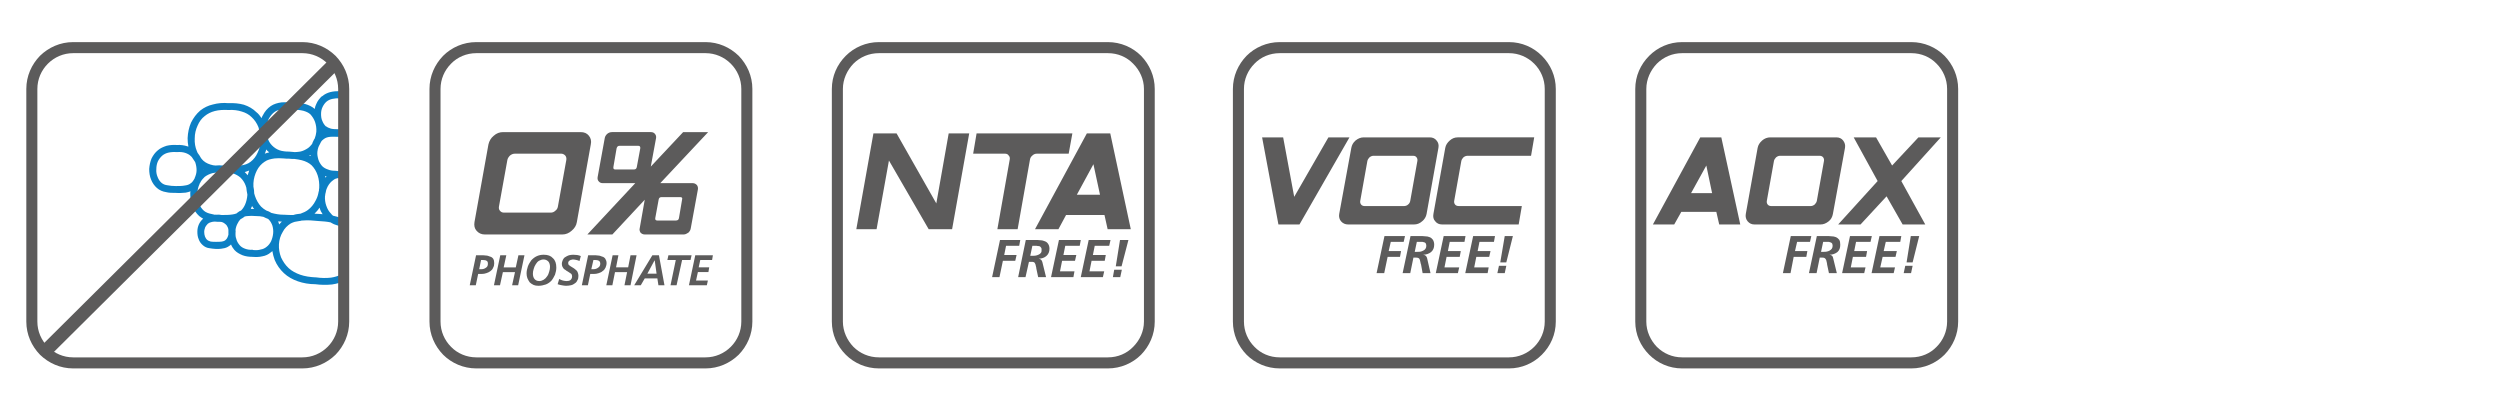<?xml version="1.0" encoding="UTF-8"?>
<!DOCTYPE svg PUBLIC "-//W3C//DTD SVG 1.0//EN" "http://www.w3.org/TR/2001/REC-SVG-20010904/DTD/svg10.dtd">
<!-- Creator: CorelDRAW X7 -->
<svg xmlns="http://www.w3.org/2000/svg" xml:space="preserve" width="95mm" height="15mm" version="1.0" style="shape-rendering:geometricPrecision; text-rendering:geometricPrecision; image-rendering:optimizeQuality; fill-rule:evenodd; clip-rule:evenodd"
viewBox="0 0 9500 1500"
 xmlns:xlink="http://www.w3.org/1999/xlink">
 <defs>
  <style type="text/css">
   <![CDATA[
    .fil0 {fill:#5C5B5B}
    .fil1 {fill:#5C5B5B;fill-rule:nonzero}
    .fil2 {fill:#0C7FC4;fill-rule:nonzero}
   ]]>
  </style>
 </defs>
 <g id="Ebene_x0020_1">
  <g id="_887354488">
   <g>
    <g>
     <path class="fil0" fill="#5C5B5B" d="M4938 853l-80 0 -62 -331 80 0 42 226 130 -226 80 0 -190 331zm483 -40c-2,11 -8,21 -17,28 -9,8 -19,12 -31,12l-250 0c-11,0 -20,-4 -27,-12 -6,-7 -9,-17 -7,-28l46 -251c2,-11 7,-20 16,-28 10,-8 20,-12 31,-12l251 0c11,0 20,4 26,12 7,8 9,17 7,28l-45 251zm-62 -50l27 -151c1,-5 0,-10 -3,-14 -3,-4 -7,-6 -13,-6l-151 0c-5,0 -10,2 -15,6 -4,4 -7,9 -8,14l-27 151c-1,5 0,10 3,14 3,4 8,6 13,6l151 0c5,0 11,-2 15,-6 5,-4 7,-9 8,-14zm180 -241c-11,0 -21,4 -30,12 -9,8 -15,17 -17,28l-45 251c-2,11 0,21 7,28 6,8 15,12 26,12l291 0 12 -70 -240 0c-6,0 -11,-2 -14,-6 -3,-4 -4,-9 -3,-14l27 -151c1,-5 4,-10 8,-14 5,-4 10,-6 16,-6l241 0 12 -70 -291 0z"/>
     <path class="fil0" fill="#5C5B5B" d="M5231 1038l29 0 13 -62 47 0 4 -22 -47 0 8 -35 49 0 5 -22 -78 0 -30 141zm99 0l29 0 12 -59 11 0c6,0 10,2 12,5 1,2 3,7 4,14 1,4 1,6 2,7l6 33 30 0 -13 -57c-2,-8 -7,-12 -15,-13l0 0c12,0 22,-4 30,-10 8,-7 12,-16 12,-28 0,-8 -2,-14 -5,-19 -3,-4 -7,-8 -13,-10 -5,-2 -10,-3 -16,-3 -6,-1 -14,-1 -23,-1l-33 0 -30 141zm54 -119l12 0c4,0 7,0 9,0 3,1 5,1 8,2 2,1 4,2 5,4 1,3 2,5 2,9 0,4 -1,8 -3,11 -2,3 -4,5 -8,7 -3,2 -7,3 -10,4 -4,1 -8,1 -13,1l-10 0 8 -38zm72 119l84 0 5 -22 -56 0 8 -40 50 0 4 -22 -49 0 7 -35 56 0 4 -22 -83 0 -30 141zm112 0l85 0 4 -22 -55 0 8 -40 49 0 5 -22 -49 0 7 -35 55 0 4 -22 -83 0 -30 141zm133 -41l23 0 25 -100 -31 0 -17 100zm-5 13l-6 28 28 0 6 -28 -28 0z"/>
    </g>
    <path class="fil1" fill="#5C5B5B" d="M4863 160l871 0 0 0c49,0 93,20 125,52 33,33 53,77 53,126l0 884c0,49 -20,93 -53,126 -32,32 -76,52 -125,52l0 0 -871 0 0 0c-49,0 -94,-20 -126,-52 -32,-33 -52,-77 -52,-126l0 -884c0,-49 20,-93 52,-126 32,-32 77,-52 126,-52l0 0zm871 42l-871 0 0 0c-38,0 -72,15 -96,40 -25,25 -40,59 -40,96l0 884c0,37 15,71 40,96 24,25 58,40 96,40l0 0 871 0 0 0c37,0 71,-15 96,-40 25,-25 40,-59 40,-96l0 -884c0,-37 -15,-71 -40,-96 -25,-25 -59,-40 -96,-40l0 0z"/>
   </g>
   <g>
    <path class="fil2" fill="#0C7FC4" d="M1295 860c-9,-2 -18,-5 -26,-8 -5,-2 -9,-5 -13,-7 -14,-3 -29,-4 -45,-5 -21,-2 -42,-4 -60,-2 -2,0 -3,0 -4,0 -3,1 -7,2 -10,2 -6,1 -11,2 -17,3 -5,1 -10,4 -15,6 -13,8 -24,19 -31,33 -8,13 -13,29 -14,46l0 0c-1,18 2,34 8,50 7,15 16,29 29,41l0 0c12,11 27,19 44,25 17,6 37,9 58,10l1 0 1 0c20,3 40,3 57,1 14,-2 26,-6 37,-11l0 -184zm-474 86c-9,-1 -17,-1 -26,-3 -9,-1 -17,-5 -24,-11l0 0c-7,-6 -13,-14 -16,-23 -4,-9 -5,-19 -5,-29 0,-10 2,-19 6,-28 4,-8 9,-15 16,-21 -5,-3 -10,-6 -15,-10l0 0c-11,-10 -20,-23 -26,-38 -5,-14 -8,-30 -8,-47 0,-3 0,-6 1,-9 -6,2 -12,4 -18,5 -12,1 -25,2 -38,1 -13,0 -26,0 -37,-3 -13,-2 -25,-7 -35,-16 -9,-8 -17,-19 -22,-32 -5,-12 -7,-26 -7,-40 1,-14 4,-28 9,-40 6,-12 14,-23 24,-31l0 0c9,-8 21,-13 33,-17 12,-3 26,-4 40,-3 13,-1 27,1 39,5 1,0 2,1 4,1 -2,-10 -3,-21 -3,-32 1,-21 5,-41 13,-59 9,-18 20,-33 35,-46 14,-11 30,-19 48,-23 18,-5 39,-7 59,-5 21,-1 41,1 59,6 18,6 34,15 47,28 8,6 14,14 20,23 1,-4 3,-8 5,-11 7,-14 17,-26 30,-35 12,-8 26,-12 41,-14 14,-1 29,0 45,0 15,1 30,3 44,6 14,4 27,10 37,19 1,-7 3,-13 6,-19 5,-12 13,-22 22,-30l0 1c9,-8 20,-13 31,-16 12,-3 24,-4 37,-3 3,0 6,0 9,0 3,0 6,0 9,1l12 1 0 12 0 136 0 7 0 5 0 8 0 130 0 14 0 13 0 167 0 7 0 0 0 15 0 189 0 8 -7 4c-15,9 -34,14 -53,17 -20,2 -42,2 -64,-1 -23,0 -46,-4 -66,-11 -20,-7 -38,-17 -53,-31l0 0c-15,-14 -27,-31 -35,-50 -4,-11 -7,-22 -9,-34 -2,2 -4,4 -6,5l0 0c-9,8 -20,13 -32,15 -12,3 -25,3 -38,2 -14,0 -26,-2 -37,-6 -12,-5 -23,-11 -31,-20 -5,-6 -10,-13 -13,-21 -2,2 -4,4 -6,5 -8,6 -16,9 -25,10 -8,2 -17,2 -26,2zm-5 -130c3,-1 5,0 8,0 6,-1 12,0 18,1l0 0c15,0 28,0 41,-2 6,-1 11,-2 16,-4 2,-2 3,-3 5,-4 3,-3 7,-5 12,-7 6,-6 11,-13 15,-22 5,-11 8,-24 9,-37 0,-1 0,-1 0,-2 -2,-9 -3,-17 -4,-26 -1,-3 -2,-6 -3,-9 -4,-11 -11,-21 -19,-29 -8,-7 -17,-12 -28,-16 -1,0 -2,0 -4,-1 -6,0 -13,0 -20,0 -15,0 -30,0 -43,-2 -4,1 -8,1 -12,2 -11,3 -21,8 -29,14l0 0c-5,5 -11,11 -15,18 -1,2 -2,5 -4,7 0,1 -1,2 -1,3 -5,11 -8,23 -8,36 -1,14 1,26 6,37 4,11 11,21 19,28l0 0c7,6 17,10 28,12 4,1 8,2 13,3zm79 58c0,3 1,7 0,10 0,3 0,6 0,9 0,5 1,10 3,15 2,9 7,17 13,24 5,6 12,10 20,13 8,3 18,5 28,4l1 0 1 1c11,1 21,1 30,-2 8,-1 16,-5 22,-10l0 0c7,-5 13,-13 17,-21 4,-9 7,-19 8,-30 1,-10 0,-20 -3,-30 -3,-8 -7,-16 -13,-22 -1,-1 -2,-2 -3,-3 -6,-2 -12,-5 -18,-8 -8,-2 -18,-3 -29,-3l0 0c-11,-1 -22,-1 -31,0 -4,0 -8,1 -12,2 0,1 -1,1 -2,2 -4,3 -9,6 -13,8 -5,5 -8,10 -11,16 -4,7 -7,16 -8,25zm-94 44c6,1 13,1 20,1 8,0 15,0 22,-1 5,-1 9,-2 13,-5 4,-3 7,-7 9,-12 1,-3 2,-6 3,-9 0,-5 0,-11 0,-16l0 -2c0,-3 -1,-6 -2,-9 -2,-5 -5,-10 -9,-13 -4,-4 -8,-6 -13,-8 -2,0 -3,-1 -5,-1 -8,0 -16,0 -23,-1l0 0c-5,0 -9,1 -13,2 -5,1 -9,3 -13,6l0 0c-4,4 -7,8 -10,13 -2,6 -4,12 -4,18 0,6 1,13 3,18 2,5 5,10 9,13l0 0c3,3 8,4 13,6zm-50 -337c5,6 9,13 13,20 3,4 6,7 9,10l0 0c10,9 23,14 37,17 3,0 6,1 9,1 9,-1 19,-1 28,0 13,-1 26,0 38,3 10,0 20,-1 29,-3 15,-2 28,-6 38,-14 12,-9 21,-21 27,-35 7,-14 11,-31 11,-48 0,-1 0,-3 0,-4 -3,-11 -5,-23 -5,-34 -1,-4 -2,-7 -3,-11 -6,-15 -15,-28 -26,-38 -10,-10 -23,-17 -37,-21 -15,-5 -32,-7 -50,-6l-1 0 -1 0c-18,-1 -36,0 -51,4 -15,4 -27,10 -38,19 -12,9 -21,22 -27,36 -7,15 -11,31 -11,49 -1,17 2,34 8,48 1,3 2,5 3,7zm22 62l0 1 1 -1 -1 0zm-137 61c10,2 21,3 32,3 12,0 24,0 34,-2 8,-1 16,-3 22,-8 5,-3 9,-8 12,-13 1,-2 3,-5 4,-7l0 -1c4,-9 7,-19 7,-29 0,-11 -2,-21 -5,-30 0,-1 -1,-1 -1,-2 -4,-6 -8,-12 -12,-18 -1,-1 -2,-2 -3,-3 -6,-6 -13,-10 -22,-13 -9,-3 -20,-4 -31,-3l-1 0 -1 0c-11,-1 -22,0 -31,2 -9,2 -17,6 -23,11l0 0c-7,6 -13,14 -17,22 -4,9 -6,19 -6,30 -1,10 1,21 5,30 3,8 8,16 15,22 6,5 13,8 22,9zm376 96c7,2 13,5 19,9 15,4 30,7 47,7l1 0 1 0c12,1 24,1 35,1 8,-3 18,-4 27,-5 11,-4 20,-8 28,-14 12,-9 22,-21 29,-35 5,-9 9,-19 11,-30 0,-2 1,-5 2,-8 0,-3 0,-7 1,-10 1,-17 -1,-34 -6,-49 -5,-15 -13,-28 -23,-38 -10,-9 -22,-15 -37,-19 -9,-2 -18,-4 -28,-5 -7,0 -14,0 -21,-1 -7,0 -14,0 -21,-1 -12,-1 -23,-1 -33,0 -15,2 -28,5 -39,13 -12,8 -22,19 -29,33l0 0c-7,14 -12,30 -13,48 0,4 0,9 0,13 2,9 3,18 3,26 1,4 2,7 3,10 5,15 13,29 23,40l0 0c6,6 13,11 20,15zm45 41c1,3 2,6 3,9 1,1 1,2 1,3 3,-4 7,-8 10,-11 -4,0 -9,0 -14,-1zm-104 -47c4,0 8,0 13,0 -3,-3 -6,-7 -8,-11 -1,2 -2,4 -3,6 0,2 -1,3 -2,5zm342 -117l-2 0c-3,0 -6,0 -10,0 -6,1 -11,3 -16,7 -9,6 -16,14 -22,25 -3,6 -6,13 -7,21 -1,3 -1,5 -2,8 0,2 0,5 -1,7 -1,13 1,26 5,37 4,12 10,22 18,30l0 0c2,3 5,6 8,8l1 0c10,2 19,5 28,8l0 -151zm-54 -6c-2,-1 -3,-1 -5,-2l-1 0c1,2 1,4 2,6 1,-1 3,-3 4,-4zm-61 -78c0,-1 0,-3 0,-4 -2,0 -3,1 -5,2 2,1 3,2 5,2zm6 -46c1,-4 3,-8 5,-12 1,-3 3,-6 5,-9 3,-8 5,-16 6,-25 1,-14 -1,-26 -5,-38 -4,-11 -10,-20 -17,-28 -7,-7 -17,-11 -27,-14 -12,-3 -26,-4 -40,-5 -14,-1 -28,-2 -40,0 -11,1 -21,3 -29,9 -9,6 -16,15 -22,25 -5,10 -9,23 -10,36 0,1 0,3 0,4 3,11 4,22 5,34 3,11 9,21 17,29l0 0c8,8 17,14 28,18 5,2 11,3 18,4 6,1 11,1 17,1 8,1 16,1 23,2 7,0 14,-1 21,-2 10,-2 20,-7 29,-13 6,-4 11,-10 16,-16zm109 -26c-3,0 -5,0 -7,-1 -12,0 -24,-1 -34,0 -9,1 -16,3 -23,8l0 0c-4,3 -8,6 -11,11 -2,3 -3,7 -5,10 -2,3 -3,6 -5,10 -2,5 -3,11 -4,18 -1,10 1,20 4,30 3,9 8,17 14,24 6,6 13,10 22,13 9,4 19,5 30,5l1 0 1 0c1,1 2,1 4,1 4,-1 9,-2 13,-2l0 -127zm-37 -32c9,2 19,2 30,2 3,0 5,0 7,0l0 -117c-1,0 -1,0 -2,0l-1 0 -1 0c-11,-1 -20,0 -29,2 -8,2 -15,5 -21,10l0 0c-6,5 -11,12 -15,20 -4,8 -6,17 -6,27 0,9 1,19 5,27 3,8 8,15 13,20l1 0c5,4 12,7 19,9zm-328 165c0,0 1,1 2,2 3,3 6,6 9,10 2,-6 4,-12 6,-18 -5,2 -11,4 -17,6zm93 -75c-3,-2 -5,-5 -8,-7l0 0c-1,-2 -2,-3 -3,-4 -2,5 -3,11 -6,16 6,-2 11,-4 17,-5zm203 235c-5,-7 -9,-15 -11,-23l-1 -2c-5,9 -12,16 -19,23 6,0 12,1 18,1 5,0 9,1 13,1z"/>
    <path class="fil1" fill="#5C5B5B" d="M278 160l871 0 0 0c49,0 93,20 126,52 32,33 52,77 52,126l0 884c0,49 -20,93 -52,126 -33,32 -77,52 -126,52l0 0 -871 0 0 0c-49,0 -93,-20 -126,-52 -32,-33 -52,-77 -52,-126l0 -884c0,-49 20,-93 52,-126 33,-32 77,-52 126,-52l0 0zm871 42l-871 0 0 0c-37,0 -71,15 -96,40 -25,25 -40,59 -40,96l0 884c0,37 15,71 40,96 25,25 59,40 96,40l0 0 871 0 0 0c37,0 71,-15 96,-40 25,-25 40,-59 40,-96l0 -884c0,-37 -15,-71 -40,-96 -25,-25 -59,-40 -96,-40l0 0z"/>
    <polygon class="fil1" fill="#5C5B5B" points="149,1322 1261,217 1296,253 185,1357 "/>
   </g>
   <g>
    <path class="fil1" fill="#5C5B5B" d="M1810 160l871 0 0 0c49,0 93,20 126,52 32,33 52,77 52,126l0 884c0,49 -20,93 -52,126 -33,32 -77,52 -126,52l0 0 -871 0 0 0c-49,0 -94,-20 -126,-52 -32,-33 -52,-77 -52,-126l0 -884c0,-49 20,-93 52,-126 32,-32 77,-52 126,-52l0 0zm871 42l-871 0 0 0c-37,0 -72,15 -96,40 -25,25 -40,59 -40,96l0 884c0,37 15,71 40,96 24,25 59,40 96,40l0 0 871 0 0 0c37,0 71,-15 96,-40 25,-25 40,-59 40,-96l0 -884c0,-37 -15,-71 -40,-96 -25,-25 -59,-40 -96,-40l0 0z"/>
    <g>
     <path class="fil0" fill="#5C5B5B" d="M2192 844c-2,13 -9,24 -20,33 -10,9 -22,14 -35,14l-295 0c-13,0 -23,-5 -31,-14 -8,-9 -10,-20 -8,-33l53 -295c3,-13 9,-24 20,-33 11,-10 23,-14 36,-14l294 0c14,0 24,4 32,14 7,9 10,20 7,33l-53 295zm-72 -59l32 -177c1,-6 0,-12 -4,-17 -4,-4 -9,-7 -15,-7l-177 0c-7,0 -13,3 -18,7 -5,5 -9,11 -10,17l-32 177c-1,6 0,12 4,16 4,5 9,7 16,7l176 0c7,0 13,-2 18,-7 6,-4 9,-10 10,-16zm571 -283l-182 194 124 0c6,0 11,3 15,7 4,5 5,11 4,17l-27 147c-1,7 -4,12 -9,17 -6,4 -12,7 -18,7l-148 0c-7,0 -12,-3 -16,-7 -3,-5 -5,-11 -3,-17l19 -108 -123 132 -95 0 182 -195 -123 0c-7,0 -12,-2 -16,-7 -4,-4 -5,-10 -4,-16l27 -148c1,-6 4,-11 9,-16 6,-5 12,-7 19,-7l147 0c7,0 12,2 16,7 4,5 5,10 4,16l-20 108 123 -131 95 0zm-111 327l12 -71c2,-6 -1,-9 -7,-9l-71 0c-6,0 -10,3 -11,9l-13 71c-1,6 2,9 8,9l70 0c7,0 11,-3 12,-9zm-160 -195l13 -70c1,-7 -2,-10 -8,-10l-70 0c-7,0 -10,3 -12,10l-12 70c-1,7 1,10 7,10l71 0c6,0 10,-3 11,-10z"/>
     <path class="fil0" fill="#5C5B5B" d="M1817 1041l13 0c6,0 13,-1 18,-3 6,-2 11,-4 16,-8 4,-3 8,-7 10,-13 3,-5 4,-11 4,-17 0,-7 -1,-12 -4,-17 -3,-4 -7,-7 -12,-8 -5,-2 -10,-4 -15,-4 -6,-1 -12,-1 -19,-1l-19 0 -24 114 23 0 9 -43zm11 -53l7 0c6,0 11,1 14,3 4,2 5,6 5,11 0,7 -2,12 -7,15 -5,4 -11,6 -18,6l-8 0 7 -35zm49 96l23 0 11 -50 46 0 -11 50 23 0 24 -114 -23 0 -10 46 -46 0 10 -46 -23 0 -24 114zm189 -116c-19,0 -34,7 -47,21 -5,7 -10,15 -13,23 -3,9 -5,18 -5,27 0,6 1,13 3,18 3,6 5,11 9,16 4,4 9,7 15,10 5,2 11,3 18,3 10,0 19,-2 28,-5 8,-3 15,-8 21,-14 6,-7 10,-15 14,-23 3,-9 5,-18 5,-27 0,-16 -4,-28 -13,-36 -8,-9 -19,-13 -35,-13zm0 18c7,0 13,3 18,8 4,5 6,12 6,20 0,6 -1,12 -3,18 -2,7 -4,13 -8,18 -3,5 -8,10 -13,13 -5,3 -11,5 -17,5 -8,0 -14,-3 -18,-8 -4,-5 -6,-12 -6,-20 0,-6 1,-12 3,-18 2,-7 4,-12 8,-18 3,-5 7,-10 12,-13 6,-3 11,-5 18,-5zm141 -13c-4,-2 -9,-3 -14,-4 -5,0 -10,-1 -15,-1 -6,0 -11,1 -16,2 -5,2 -10,4 -14,7 -4,2 -7,6 -9,10 -2,5 -4,10 -4,16 0,4 1,7 2,10 2,3 3,6 5,8 2,2 5,4 7,5 2,2 5,4 9,6 5,3 9,6 12,8 3,3 4,6 4,10 0,6 -2,10 -6,14 -4,3 -9,4 -15,4 -5,0 -9,-1 -14,-2 -4,-1 -9,-3 -14,-6l-6 20c5,2 11,3 16,4 6,1 11,2 16,2 7,0 13,-1 18,-2 6,-1 11,-4 15,-7 5,-3 8,-7 10,-12 3,-4 4,-10 4,-17 0,-4 -1,-8 -2,-11 -1,-4 -3,-7 -5,-9 -2,-2 -5,-4 -7,-6 -2,-2 -6,-4 -9,-6 -6,-3 -9,-6 -12,-8 -3,-2 -4,-5 -4,-9 0,-2 1,-4 2,-6 1,-1 3,-3 5,-4 1,-1 4,-2 6,-2 2,-1 4,-1 6,-1 4,0 8,1 13,2 4,1 8,2 11,4l5 -19zm36 68l14 0c6,0 12,-1 18,-3 6,-2 11,-4 15,-8 5,-3 8,-7 11,-13 2,-5 4,-11 4,-17 0,-7 -2,-12 -5,-17 -3,-4 -7,-7 -12,-8 -5,-2 -10,-4 -15,-4 -5,-1 -11,-1 -18,-1l-20 0 -24 114 23 0 9 -43zm12 -53l7 0c6,0 10,1 14,3 3,2 5,6 5,11 0,7 -3,12 -8,15 -5,4 -11,6 -18,6l-8 0 8 -35zm49 96l23 0 10 -50 46 0 -10 50 23 0 23 -114 -23 0 -9 46 -46 0 9 -46 -22 0 -24 114zm183 -94l1 0 7 50 -35 0 27 -50zm-77 94l25 0 15 -26 48 0 4 26 23 0 -21 -114 -25 0 -69 114zm126 -96l32 0 -20 96 23 0 21 -96 32 0 4 -18 -88 0 -4 18zm82 96l68 0 4 -18 -45 0 7 -32 40 0 3 -18 -40 0 6 -28 45 0 3 -18 -67 0 -24 114z"/>
    </g>
   </g>
   <g>
    <g>
     <g>
      <polygon class="fil0" fill="#5C5B5B" points="3618,871 3529,871 3378,610 3331,871 3254,871 3319,507 3407,507 3558,773 3605,507 3683,507 "/>
      <path class="fil0" fill="#5C5B5B" d="M3914 606c1,-6 4,-11 9,-15 5,-5 11,-7 17,-7l121 0 14 -77 -364 0 -13 77 121 0c6,0 11,2 14,7 4,4 5,9 4,15l-47 265 77 0 47 -265z"/>
      <path class="fil0" fill="#5C5B5B" d="M4180 740l-25 -116 -63 116 88 0zm117 131l-88 0 -12 -54 -146 0 -29 54 -89 0 197 -364 89 0 78 364z"/>
     </g>
     <path class="fil0" fill="#5C5B5B" d="M3770 1053l28 0 13 -62 47 0 5 -22 -47 0 7 -35 50 0 4 -22 -77 0 -30 141zm99 0l28 0 13 -58 10 0c6,0 10,1 12,4 2,3 4,8 5,15 1,3 1,5 1,6l7 33 30 0 -14 -57c-2,-8 -7,-12 -14,-13l0 0c12,0 22,-4 29,-10 8,-7 12,-16 12,-28 0,-7 -2,-14 -5,-18 -3,-5 -7,-8 -12,-10 -5,-2 -11,-4 -17,-4 -6,-1 -13,-1 -22,-1l-34 0 -29 141zm54 -119l11 0c4,0 7,0 10,1 2,0 5,0 7,1 2,1 4,3 5,5 2,2 2,5 2,8 0,5 0,8 -2,11 -2,3 -5,6 -8,7 -4,2 -7,3 -11,4 -4,1 -8,1 -12,1l-10 0 8 -38zm71 119l85 0 4 -22 -55 0 8 -40 49 0 5 -22 -49 0 7 -35 55 0 4 -22 -83 0 -30 141zm113 0l84 0 5 -22 -56 0 8 -40 50 0 4 -22 -49 0 7 -35 55 0 5 -22 -83 0 -30 141zm133 -41l22 0 26 -100 -32 0 -16 100zm-6 13l-5 28 28 0 6 -28 -29 0z"/>
    </g>
    <path class="fil1" fill="#5C5B5B" d="M3340 160l870 0 0 0c49,0 94,20 126,52 32,33 52,77 52,126l0 884c0,49 -20,93 -52,126 -32,32 -77,52 -126,52l0 0 -870 0 0 0c-49,0 -94,-20 -126,-52 -33,-33 -53,-77 -53,-126l0 -884c0,-49 20,-93 53,-126 32,-32 77,-52 126,-52l0 0zm870 42l-870 0 0 0c-38,0 -72,15 -97,40 -24,25 -40,59 -40,96l0 884c0,37 16,71 40,96 25,25 59,40 97,40l0 0 870 0 0 0c38,0 72,-15 96,-40 25,-25 41,-59 41,-96l0 -884c0,-37 -16,-71 -41,-96 -24,-25 -58,-40 -96,-40l0 0z"/>
   </g>
   <g>
    <path class="fil0" fill="#5C5B5B" d="M6506 734l-22 -105 -58 105 80 0zm107 119l-80 0 -11 -48 -133 0 -27 48 -81 0 180 -331 80 0 72 331zm352 -40c-2,11 -7,21 -16,28 -10,8 -20,12 -31,12l-251 0c-11,0 -19,-4 -26,-12 -6,-7 -9,-17 -7,-28l45 -251c2,-11 8,-20 17,-28 9,-8 20,-12 31,-12l251 0c11,0 20,4 26,12 6,8 9,17 7,28l-46 251zm-61 -50l27 -151c1,-5 0,-10 -3,-14 -3,-4 -8,-6 -13,-6l-151 0c-5,0 -10,2 -15,6 -4,4 -7,9 -8,14l-27 151c-1,5 0,10 3,14 3,4 8,6 13,6l151 0c5,0 10,-2 15,-6 4,-4 7,-9 8,-14zm412 90l-86 0 -61 -107 -99 107 -85 0 150 -165 -91 -166 85 0 61 107 100 -107 85 0 -150 166 91 165z"/>
    <path class="fil0" fill="#5C5B5B" d="M6775 1038l29 0 12 -62 48 0 4 -22 -47 0 8 -35 49 0 5 -22 -78 0 -30 141zm99 0l29 0 12 -59 11 0c6,0 9,2 11,5 2,2 4,7 5,14 1,4 1,6 1,7l7 33 30 0 -14 -57c-1,-8 -6,-12 -14,-13l0 0c12,0 22,-4 30,-10 8,-7 11,-16 11,-28 0,-8 -1,-14 -4,-19 -3,-4 -8,-8 -13,-10 -5,-2 -10,-3 -16,-3 -6,-1 -14,-1 -23,-1l-33 0 -30 141zm54 -119l12 0c4,0 7,0 9,0 3,1 5,1 7,2 3,1 4,2 6,4 1,3 2,5 2,9 0,4 -1,8 -3,11 -2,3 -5,5 -8,7 -3,2 -7,3 -11,4 -4,1 -8,1 -12,1l-10 0 8 -38zm72 119l84 0 5 -22 -56 0 8 -40 50 0 4 -22 -49 0 7 -35 55 0 5 -22 -83 0 -30 141zm112 0l84 0 5 -22 -56 0 9 -40 49 0 5 -22 -50 0 8 -35 55 0 4 -22 -83 0 -30 141zm133 -41l23 0 25 -100 -32 0 -16 100zm-5 13l-6 28 28 0 6 -28 -28 0z"/>
   </g>
   <path class="fil1" fill="#5C5B5B" d="M6392 160l871 0 0 0c49,0 94,20 126,52 32,33 52,77 52,126l0 884c0,49 -20,93 -52,126 -32,32 -77,52 -126,52l0 0 -871 0 0 0c-49,0 -93,-20 -125,-52 -33,-33 -53,-77 -53,-126l0 -884c0,-49 20,-93 53,-126 32,-32 76,-52 125,-52l0 0zm871 42l-871 0 0 0c-37,0 -71,15 -96,40 -24,25 -40,59 -40,96l0 884c0,37 16,71 40,96 25,25 59,40 96,40l0 0 871 0 0 0c38,0 72,-15 96,-40 25,-25 40,-59 40,-96l0 -884c0,-37 -15,-71 -40,-96 -24,-25 -58,-40 -96,-40l0 0z"/>
  </g>
 </g>
</svg>
